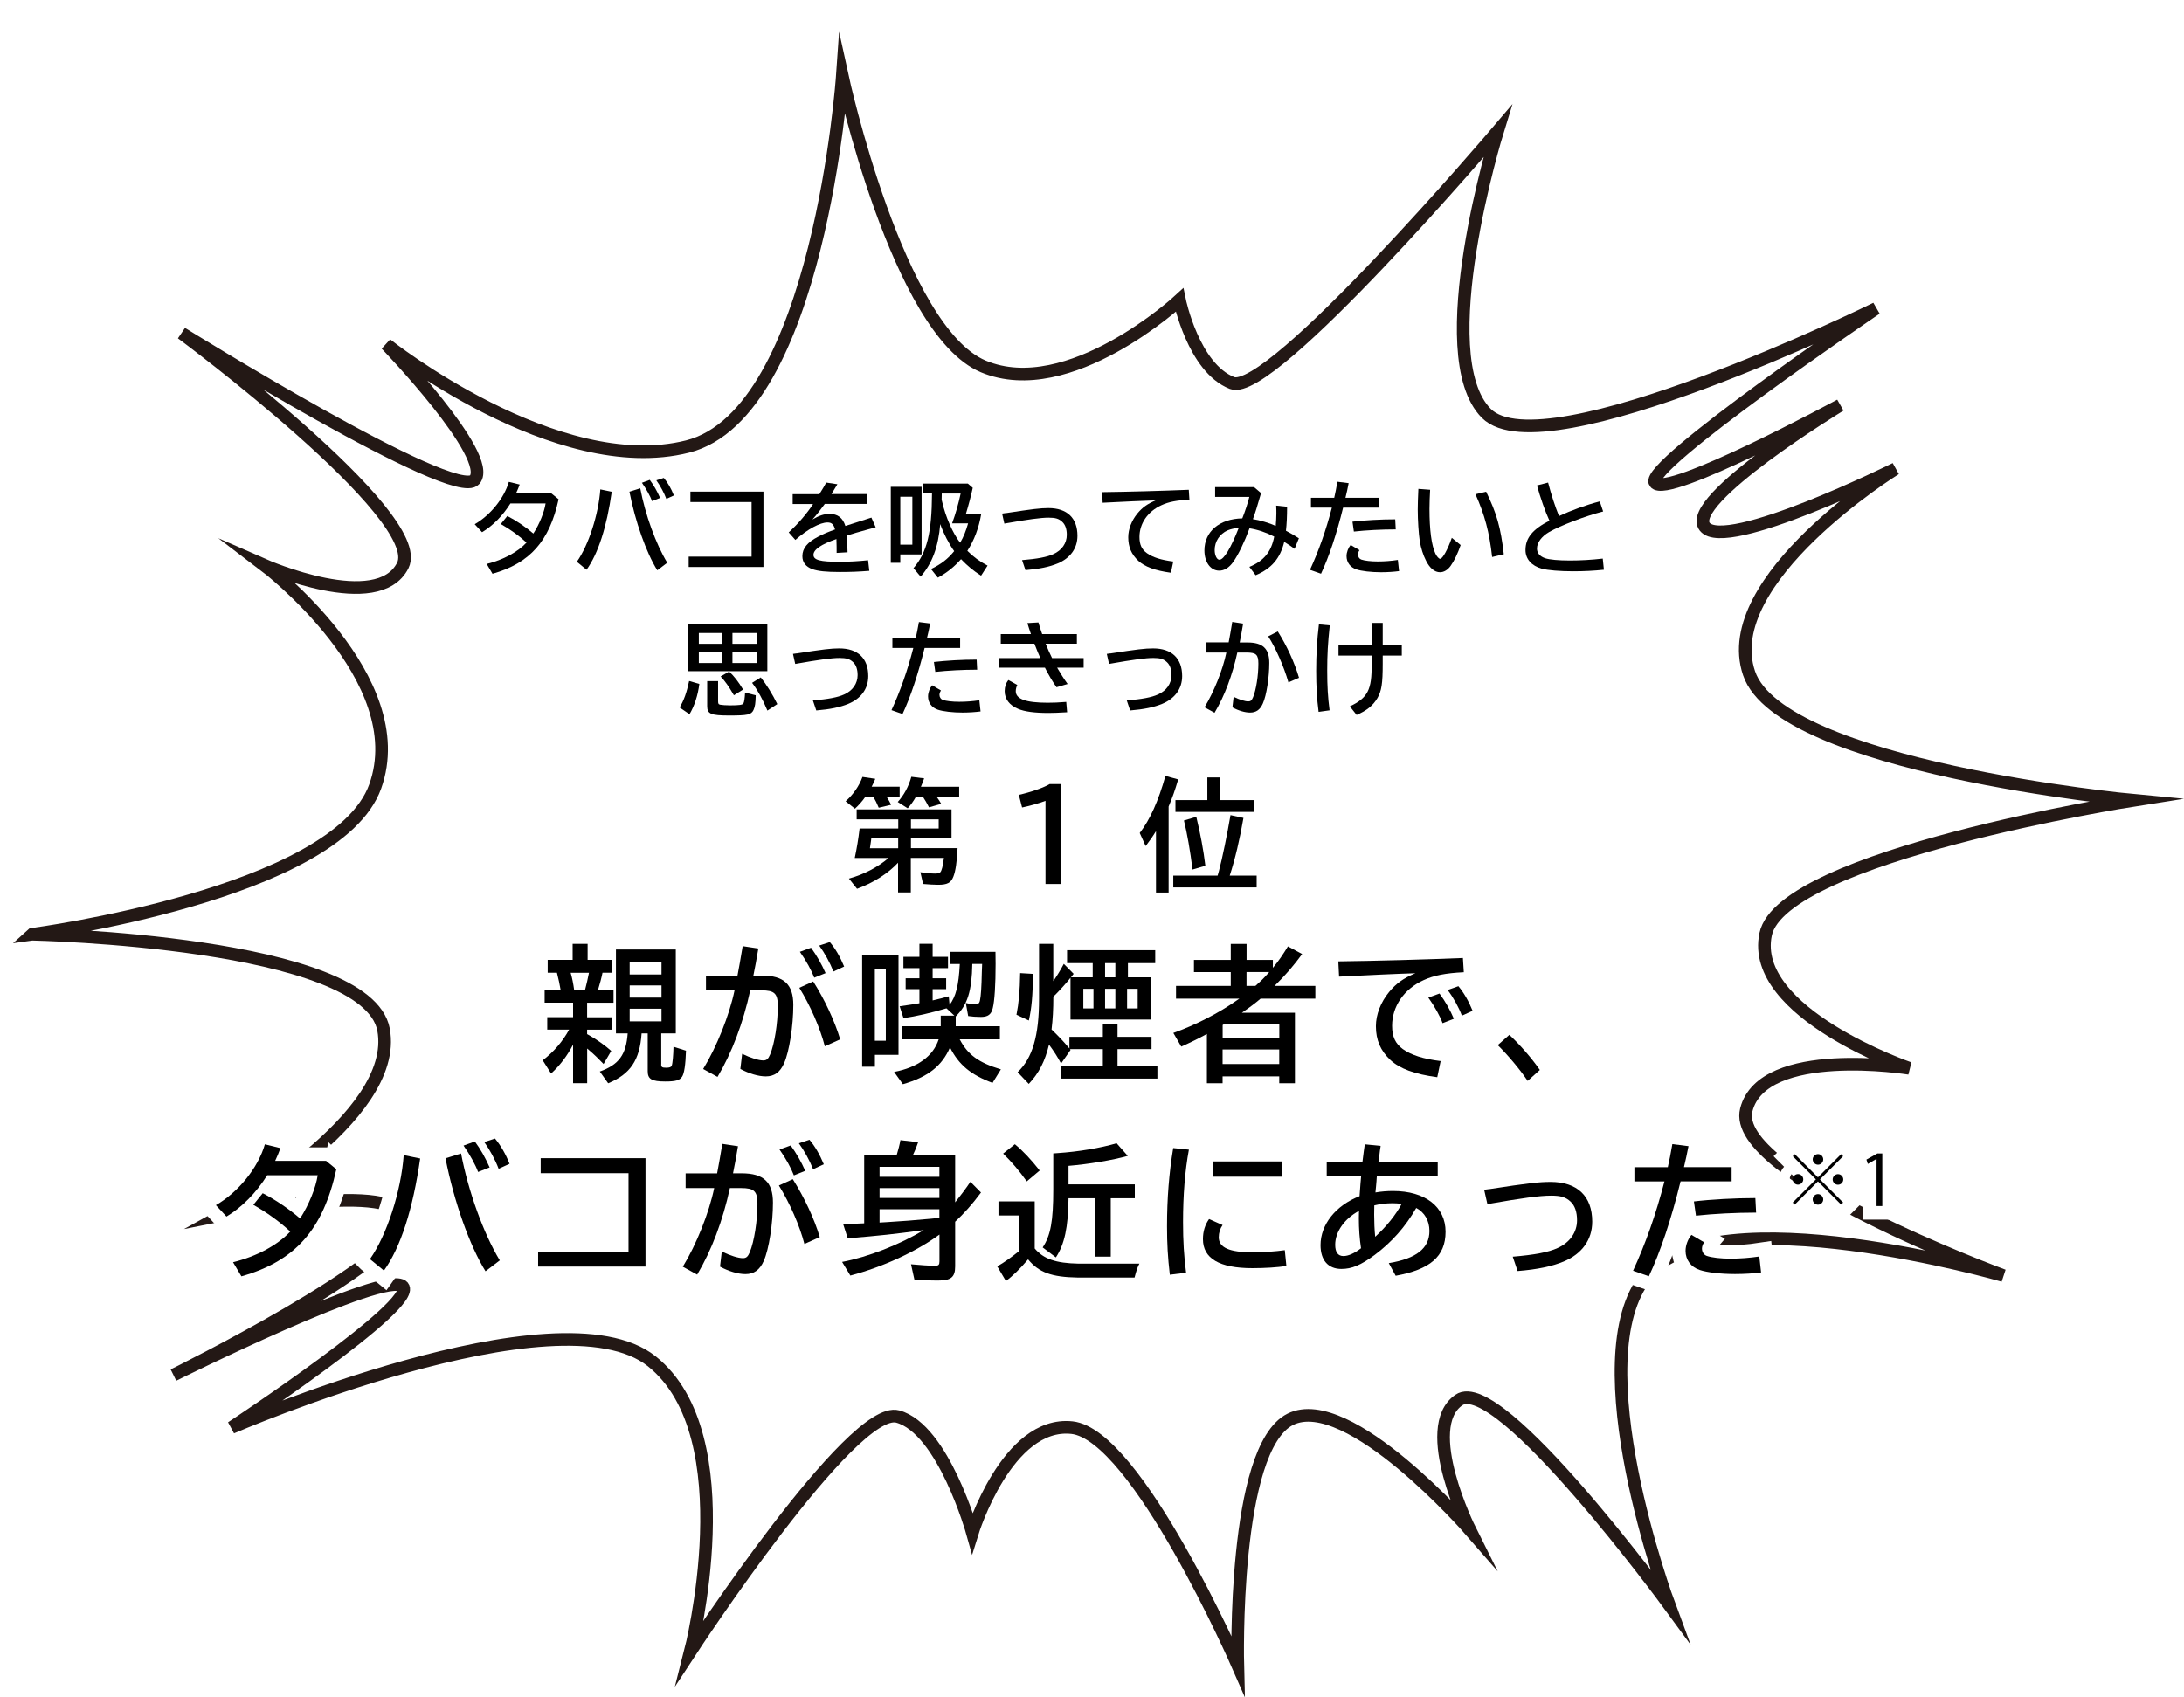 <?xml version="1.0" encoding="UTF-8"?>
<svg id="_レイヤー_2" data-name="レイヤー 2" xmlns="http://www.w3.org/2000/svg" xmlns:xlink="http://www.w3.org/1999/xlink" viewBox="0 0 342.34 266.13">
  <defs>
    <style>
      .cls-1 {
        fill: none;
        stroke: #fff;
        stroke-width: 4.25px;
      }

      .cls-1, .cls-2 {
        stroke-linecap: round;
      }

      .cls-2 {
        fill: #fff;
        filter: url(#drop-shadow-1);
        stroke: #231815;
        stroke-miterlimit: 10;
        stroke-width: 1.98px;
      }

      .cls-3 {
        stroke-width: 0px;
      }
    </style>
    <filter id="drop-shadow-1" filterUnits="userSpaceOnUse">
      <feOffset dx="4.95" dy="4.95"/>
      <feGaussianBlur result="blur" stdDeviation="0"/>
      <feFlood flood-color="#9fa0a0" flood-opacity="1"/>
      <feComposite in2="blur" operator="in"/>
      <feComposite in="SourceGraphic"/>
    </filter>
  </defs>
  <g id="_テキスト" data-name="テキスト">
    <path class="cls-2" d="M.13,141.53s47.66-6.27,53.73-23.17c6.07-16.9-17.33-34.66-17.33-34.66,0,0,17.76,7.8,21.66,0,3.9-7.8-34.66-36.4-34.66-36.4,0,0,42.9,26.65,45.93,22.96,3.03-3.68-13.87-21.23-13.87-21.23,0,0,26.65,21.23,47.23,16.03,20.58-5.2,24.26-58.06,24.26-58.06,0,0,8.67,39.86,22.1,45.5,13.43,5.63,30.76-10.4,30.76-10.4,0,0,2.17,10.62,8.23,13,6.07,2.38,41.6-39.43,41.6-39.43,0,0-10.83,35.1-1.73,44.2,9.1,9.1,61.09-16.46,61.09-16.46,0,0-36.4,24.7-34.66,27.3,1.73,2.6,29.03-12.13,29.03-12.13,0,0-24.48,14.95-21.23,19.06,3.25,4.12,29.9-9.1,29.9-9.1,0,0-27.95,17.33-22.96,32.06,4.98,14.73,60.23,19.93,60.23,19.93,0,0-55.03,8.65-57.63,21-2.6,12.36,22.53,21.02,22.53,21.02,0,0-22.96-3.68-25.56,6.5-2.6,10.18,40.3,26,40.3,26,0,0-45.06-13-55.89,0-10.83,13,3.47,51.56,3.47,51.56,0,0-26.65-36.4-32.93-32.06-6.28,4.33,1.73,20.36,1.73,20.36,0,0-19.06-21.88-28.16-17.33-9.1,4.55-8.23,38.56-8.23,38.56,0,0-15.81-36.18-26-37.26-10.18-1.08-15.6,16.46-15.6,16.46,0,0-4.55-16.25-11.7-18.2-7.15-1.95-32.5,36.83-32.5,36.83,0,0,8.67-33.8-6.07-45.5-14.73-11.7-65.86,10.4-65.86,10.4,0,0,29.25-19.28,26.86-22.1-2.38-2.82-35.96,13.87-35.96,13.87,0,0,35.96-17.76,35.96-24.26s-28.16-.87-28.16-.87c0,0,27.73-15.17,25.13-29.03-2.6-13.87-55.03-14.96-55.03-14.96Z"/>
    <g>
      <path class="cls-3" d="M87.56,78.27c-1.44,6.58-4.48,10.02-10.36,11.69l-.91-1.54c2.59-.64,4.85-1.86,6.24-3.35-1.2-1.1-2.53-2.06-4.03-2.91l1.02-1.26c1.38.7,2.85,1.7,4.08,2.75.96-1.49,1.71-3.35,1.92-4.72h-5.51c-1.22,1.94-2.77,3.51-4.45,4.51l-1.15-1.25c2.45-1.41,4.61-4.08,5.35-6.64l1.7.42c-.18.48-.35.91-.58,1.39h5.55l1.12.91Z"/>
      <path class="cls-3" d="M90.42,88.08c1.84-2.61,3.39-7.4,3.68-11.35l1.79.37c-.78,5.52-2.13,9.7-3.95,12.23l-1.52-1.25ZM103.03,89.41c-1.73-2.75-3.46-7.65-4.37-12.32l1.7-.53c.78,4.13,2.45,8.74,4.23,11.67l-1.55,1.18ZM102.21,78.57c-.26-.72-.88-1.87-1.59-2.88l1.23-.45c.61.82,1.14,1.74,1.62,2.83l-1.26.5ZM104.45,78.22c-.35-.94-.96-2.06-1.57-2.91l1.17-.38c.61.72,1.15,1.66,1.58,2.75l-1.18.54Z"/>
      <path class="cls-3" d="M119.67,77.07v11.83h-11.72v-1.63h9.86v-8.56h-9.59v-1.63h11.44Z"/>
      <path class="cls-3" d="M128.45,77.45c.51-.82.79-1.28,1.06-1.79l1.75.26c-.24.42-.26.45-.83,1.38l-.1.16h5.51v1.54h-6.55c-.66.91-1.31,1.75-1.95,2.45,1.04-.61,1.84-.88,2.69-.88,1.28,0,2.08.62,2.48,1.89,1.2-.38,3.06-.99,4.08-1.31l.67,1.52-.27.08-.78.21c-1.46.4-2.59.72-3.49,1.01.06.77.11,1.46.13,2.62l-1.71.1c0-.83,0-1.14-.03-2.02v-.16c-2.38.82-3.6,1.65-3.6,2.48s1.06,1.09,4.08,1.09c1.52,0,2.9-.08,4.48-.24l.19,1.66c-1.67.13-2.9.18-4.63.18-2.14,0-3.41-.13-4.31-.45-1.02-.38-1.55-1.07-1.55-2.03,0-1.23.77-2.18,2.53-3.09.85-.43,1.33-.64,2.59-1.1-.21-.8-.53-1.1-1.18-1.1-1.17,0-3.1,1.04-5.04,2.74l-1.04-1.18c1.47-1.34,2.98-3.11,3.81-4.45h-3.19v-1.54h4.21Z"/>
      <path class="cls-3" d="M144.47,86.93h-3.35v1.31h-1.49v-11.91h4.83v10.6ZM141.12,85.39h1.89v-7.51h-1.89v7.51ZM145.92,89.23c1.63-.8,2.61-1.55,3.65-2.82-.79-1.07-1.7-2.83-2.19-4.24-.29,3.54-1.26,6.18-3.07,8.24l-1.12-1.33c2.11-2.45,2.87-5.54,2.9-11.72h-1.36v-1.54h6.98l.77.66c-.24,1.12-.64,2.66-1.07,4.07h2.4c-.38,2.23-1.1,4.15-2.18,5.81.93.94,1.97,1.7,3.17,2.32l-1.02,1.58c-1.2-.77-2.08-1.49-3.14-2.59-1.06,1.2-2.18,2.1-3.63,2.9l-1.07-1.34ZM147.63,78.48l.05.19c.54,2.37,1.68,4.96,2.82,6.42.54-.91.91-1.84,1.25-3.04h-2.51c.54-1.46,1.02-3.14,1.34-4.67h-2.96c0,.45,0,.61-.02.94l.03.16Z"/>
      <path class="cls-3" d="M157.66,80.45c4.18-.64,5.41-.79,6.69-.79,2.91,0,4.54,1.55,4.54,4.34,0,1.97-1.12,3.52-3.12,4.35-1.28.53-2.85.86-5.03,1.04l-.53-1.57c2.34-.19,3.91-.48,4.9-.94,1.33-.59,2.11-1.71,2.11-3.03,0-.9-.24-1.6-.71-2.03-.53-.5-1.07-.66-2.13-.66-1.23,0-3.14.26-6.95.93l-.35-1.57.56-.08Z"/>
      <path class="cls-3" d="M172.75,77.16c4.13-.05,9.75-.21,13.59-.37l.1,1.55c-2,.1-3.28.35-4.39.87-2.14.98-3.44,2.86-3.44,4.98,0,1.2.35,1.95,1.17,2.54.93.66,2.21,1.07,4.13,1.31l-.37,1.76c-2.48-.34-4.08-.93-5.11-1.87-1.09-1.02-1.58-2.18-1.58-3.7,0-1.26.53-2.62,1.44-3.73.77-.93,1.54-1.49,2.87-2.05-1.75.05-5.19.21-8.32.37l-.08-1.66Z"/>
      <path class="cls-3" d="M196.58,76.38l1.09.93c-.58,2-.91,3.11-1.28,4.08,1.09.16,2.62.62,3.58,1.06.06-.72.1-1.31.1-1.98,0-.35,0-.56-.03-1.2l1.71.18c0,1.5-.06,2.71-.18,3.76.72.37,1.26.7,2.03,1.18l-.67,1.66c-.61-.45-.93-.66-1.63-1.09-.64,2.61-1.99,4.18-4.48,5.23l-.98-1.31c2.26-.93,3.43-2.35,3.89-4.75-1.28-.66-2.56-1.09-3.87-1.3-.78,2.13-1.76,4.16-2.56,5.28-.64.9-1.39,1.36-2.19,1.36-1.36,0-2.32-1.33-2.32-3.17,0-2.96,2.35-4.96,5.94-5.03.45-1.14.88-2.45,1.1-3.36h-5.36v-1.54h6.11ZM192.43,83.15c-1.25.56-2.03,1.74-2.03,3.09,0,.82.34,1.52.74,1.52.7,0,1.79-1.82,3.03-4.99-.61.03-1.3.19-1.73.38Z"/>
      <path class="cls-3" d="M209.14,78.04c.19-.83.27-1.26.5-2.51l1.76.22c-.14.74-.32,1.6-.5,2.29h5.2v1.55h-5.57c-1.01,4.11-2.21,7.7-3.46,10.36l-1.73-.61c1.34-2.9,2.5-6.16,3.43-9.75h-3.28v-1.55h3.65ZM219.32,89.54c-.83.11-1.84.18-2.85.18-1.54,0-3.06-.18-3.86-.45-.96-.32-1.54-1.1-1.54-2.08,0-.61.26-1.28.64-1.75l1.39.82c-.14.18-.24.46-.24.67,0,.38.21.69.51.8.54.19,1.55.3,2.59.3s2.13-.08,3.15-.24l.19,1.74ZM211.99,81.79c1.84-.22,4.48-.37,6.71-.37l.08,1.58c-2.22,0-4.66.13-6.56.34l-.22-1.55Z"/>
      <path class="cls-3" d="M228.95,85.47c-.42,1.25-1.01,2.48-1.55,3.23-.46.66-1.07,1.02-1.68,1.02-.83,0-1.6-.62-2.19-1.81-.45-.86-.8-2-.98-3.06-.18-1.15-.32-3.31-.32-4.95,0-.69.03-1.83.1-3.25l1.84.14c-.06,1.22-.1,1.97-.1,3.01,0,3.31.32,5.7.93,7,.22.46.54.82.74.82.38,0,1.18-1.44,1.83-3.3l1.39,1.14ZM233.89,87.33c-.43-3.89-1.17-6.63-2.61-9.84l1.67-.4c1.66,3.41,2.29,5.62,2.77,9.81l-1.82.43Z"/>
      <path class="cls-3" d="M251.4,89.33c-1.58.16-3.09.24-4.8.24-2.11,0-3.95-.16-4.9-.4-1.63-.45-2.58-1.52-2.58-2.93,0-1.89,1.09-3.23,3.75-4.61-.69-1.5-1.41-3.57-1.95-5.52l1.74-.45c.51,1.94,1.1,3.75,1.71,5.25,1.94-.9,4.21-1.73,6.39-2.3l.53,1.58c-2.79.71-6.66,2.19-8.48,3.23-1.18.69-1.89,1.65-1.89,2.59,0,.7.45,1.23,1.3,1.52.7.22,2.05.35,3.86.35,1.71,0,3.41-.1,5.15-.3l.18,1.74Z"/>
      <path class="cls-3" d="M106.53,110.93c.67-1.12,1.1-2.32,1.49-4.16l1.6.46c-.22,1.78-.77,3.46-1.54,4.75l-1.55-1.06ZM120.28,105.23h-12.42v-7.32h12.42v7.32ZM109.54,100.94h3.68v-1.7h-3.68v1.7ZM109.54,103.95h3.68v-1.74h-3.68v1.74ZM112.56,106.77v3.14c0,.42.06.53.34.58.22.05.93.1,1.55.1,1.44,0,1.95-.08,2.08-.3.13-.22.21-.82.26-1.7l1.67.42c-.03,1.26-.11,1.78-.35,2.31-.35.74-.91.86-3.79.86s-3.47-.24-3.47-1.47v-3.92h1.73ZM115.04,109.01c-.83-1.44-1.39-2.21-2.08-2.95l1.33-.77c.8.75,1.44,1.58,2.19,2.82l-1.44.9ZM118.59,99.24h-3.78v1.7h3.78v-1.7ZM118.59,102.21h-3.78v1.74h3.78v-1.74ZM120.29,111.41c-.71-1.73-1.57-3.26-2.4-4.35l1.36-.85c.93,1.17,1.79,2.56,2.59,4.18l-1.55,1.02Z"/>
      <path class="cls-3" d="M124.86,102.45c4.18-.64,5.41-.79,6.69-.79,2.91,0,4.55,1.55,4.55,4.34,0,1.97-1.12,3.52-3.12,4.35-1.28.53-2.85.86-5.03,1.04l-.53-1.57c2.34-.19,3.91-.48,4.9-.94,1.33-.59,2.11-1.71,2.11-3.03,0-.9-.24-1.6-.7-2.03-.53-.5-1.07-.66-2.13-.66-1.23,0-3.14.26-6.95.93l-.35-1.57.56-.08Z"/>
      <path class="cls-3" d="M143.54,100.04c.19-.83.27-1.26.5-2.51l1.76.22c-.14.74-.32,1.6-.5,2.29h5.2v1.55h-5.57c-1.01,4.11-2.21,7.7-3.46,10.36l-1.73-.61c1.34-2.9,2.5-6.16,3.42-9.75h-3.28v-1.55h3.65ZM153.72,111.54c-.83.11-1.84.18-2.85.18-1.54,0-3.06-.18-3.86-.45-.96-.32-1.54-1.1-1.54-2.08,0-.61.26-1.28.64-1.75l1.39.82c-.14.18-.24.46-.24.67,0,.38.21.69.51.8.54.19,1.55.3,2.59.3s2.13-.08,3.15-.24l.19,1.74ZM146.38,103.79c1.84-.22,4.48-.37,6.71-.37l.08,1.58c-2.23,0-4.66.13-6.56.34l-.22-1.55Z"/>
      <path class="cls-3" d="M161.6,99.42c-.22-.62-.4-1.2-.56-1.73l1.73-.1c.19.67.42,1.36.59,1.83h5.44v1.5h-4.9c.26.66.67,1.58,1.01,2.26h4.95v1.5h-4.16c.53.91,1.14,1.87,1.65,2.56l-1.74.51c-.56-.78-1.28-1.98-1.82-3.07h-7.19v-1.5h6.47c-.26-.56-.62-1.46-.93-2.26h-5.27v-1.5h4.74ZM167.28,111.67c-1.3.08-2.31.11-2.95.11-2.16,0-3.73-.21-4.74-.64-1.36-.56-2.11-1.55-2.11-2.79,0-.67.22-1.31.59-1.73l1.39.77c-.16.32-.24.66-.24.98,0,1.23,1.58,1.81,5.01,1.81.9,0,1.68-.03,2.9-.13l.14,1.62Z"/>
      <path class="cls-3" d="M174.06,102.45c4.18-.64,5.41-.79,6.69-.79,2.91,0,4.55,1.55,4.55,4.34,0,1.97-1.12,3.52-3.12,4.35-1.28.53-2.85.86-5.03,1.04l-.53-1.57c2.34-.19,3.91-.48,4.9-.94,1.33-.59,2.11-1.71,2.11-3.03,0-.9-.24-1.6-.71-2.03-.53-.5-1.07-.66-2.13-.66-1.23,0-3.14.26-6.95.93l-.35-1.57.56-.08Z"/>
      <path class="cls-3" d="M192.59,100.72c.18-.94.32-1.71.53-2.99l.03-.22,1.71.26c-.21,1.26-.35,2.03-.54,2.96h1.23c2.38,0,3.41.96,3.41,3.2s-.43,5.09-1.01,6.37c-.43.98-1.06,1.42-2,1.42-.8,0-1.83-.3-2.77-.82l.19-1.65c.91.45,1.79.72,2.3.72.37,0,.54-.16.75-.66.48-1.15.83-3.41.83-5.27,0-1.39-.35-1.73-1.81-1.73h-1.49c-.77,3.54-2,6.82-3.57,9.44l-1.57-.86c1.47-2.4,2.87-5.89,3.42-8.58h-3.12v-1.6h3.46ZM201.96,106.99c-.71-2.48-1.99-5.39-3.17-7.22l1.5-.77c1.41,2.22,2.64,4.9,3.33,7.27l-1.66.72Z"/>
      <path class="cls-3" d="M206.69,111.6c-.27-2.05-.38-4.02-.38-6.43,0-2.59.13-4.8.43-7.28l1.7.16c-.3,2.83-.4,4.53-.4,7.06s.1,4.16.37,6.26l-1.71.24ZM216.74,97.66v3.54h2.99v1.58h-2.99v1.28c0,3.12-.18,4.26-.83,5.39-.69,1.18-1.7,1.98-3.26,2.64l-1.06-1.34c2.8-1.33,3.46-2.59,3.41-6.61v-1.36h-5.19v-1.58h5.19v-3.54h1.75Z"/>
    </g>
    <g>
      <g>
        <path class="cls-1" d="M138.98,124.93c.3.46.53.89.7,1.25l-1.94.46c-.28-.68-.53-1.2-.87-1.71h-1.23c-.47.68-1.03,1.31-1.63,1.86l-1.46-1.16c1.2-1.06,2.13-2.41,2.64-3.82l2.01.3c-.21.53-.36.82-.57,1.23h4.39v1.58h-2.03ZM140.8,135.23c-1.61,1.73-3.91,3.19-6.46,4.12l-1.27-1.6c2.34-.65,4.5-1.77,6.21-3.23h-5.3c.32-1.5.57-3,.76-4.62h6.06v-1.44h-6.52v-1.56h14.87v4.46h-6.36v1.61h7.31c-.11,2.22-.32,3.63-.67,4.5-.38.95-.95,1.25-2.38,1.25-.66,0-1.58-.06-2.36-.13l-.42-1.84c.97.13,1.73.21,2.3.21.65,0,.86-.11,1.01-.57.15-.38.27-1.03.38-1.88h-5.19v5.41h-2v-4.71ZM136.58,131.37l-.04.38c-.02.13-.04.27-.06.42l-.12.82h4.43v-1.61h-4.22ZM146.82,124.93c.29.4.51.74.72,1.1l-1.92.55c-.3-.61-.65-1.2-.95-1.65h-1.1c-.42.74-.84,1.31-1.29,1.8l-1.56-.99c.97-1.06,1.71-2.43,2.13-3.95l2.01.25c-.21.57-.32.87-.51,1.31h6v1.58h-3.53ZM142.79,128.46v1.44h4.35v-1.44h-4.35Z"/>
        <path class="cls-1" d="M163.88,125.56c-.97.38-2.7.85-3.67,1.04l-.51-1.98c1.75-.38,3.91-1.12,4.83-1.69h1.84v15.67h-2.49v-13.05Z"/>
        <path class="cls-1" d="M183.17,139.94h-1.97v-9.63c-.53.87-.95,1.46-1.62,2.34l-.93-2.05c1.61-2.09,2.92-5,4.03-8.95l2,.55c-.51,1.73-.91,2.87-1.5,4.25v13.49ZM191.07,136.54c.53-2,1.27-5.58,1.81-8.74l2.03.44c-.55,3.23-1.31,6.46-2.15,9.04h4.22v1.86h-13.07v-1.86h6.95l.21-.74ZM196.52,125.44v1.86h-12.27v-1.86h5v-3.55h1.99v3.55h5.28ZM186.93,136.33c-.38-3-.84-5.64-1.35-7.69l1.94-.57c.65,2.7,1.12,5.19,1.42,7.67l-2.01.59Z"/>
        <path class="cls-1" d="M94.44,152.52c-.12.64-.44,1.86-.71,2.71h2.44v1.98h-4.14v2.28h3.86v1.95h-3.86v.69s.09.07.28.16c1.24.69,2.62,1.68,3.5,2.48l-1.2,2.05c-.67-.71-1.52-1.54-2.32-2.21l-.18-.16-.07-.05v5.43h-2.21v-6.05c-.92,1.77-2.09,3.31-3.45,4.53l-1.31-2.07c1.7-1.29,3.15-2.97,4.14-4.81h-3.43v-1.95h4.05v-2.28h-4.46v-1.98h2.51c-.12-.76-.37-1.89-.58-2.71h-1.45v-2.02h3.91v-2.51h2.35v2.51h3.75v2.02h-1.4ZM89.45,152.52c.23.78.41,1.68.55,2.71h1.7c.25-.94.46-1.91.62-2.71h-2.88ZM103.64,166.87c0,.44.14.53.78.53.53,0,.78-.09.87-.32.14-.34.25-1.63.28-2.97l1.96.62c-.07,2.21-.28,3.59-.62,4.09-.37.55-.99.74-2.62.74-2.14,0-2.76-.37-2.76-1.61v-5.93h-.96c-.28,4.19-1.77,6.39-5.24,7.82l-1.31-1.84c2.99-1.08,4.12-2.62,4.37-5.98h-1.84v-13.15h9.38v13.15h-2.28v4.85ZM98.7,152.78h4.99v-1.93h-4.99v1.93ZM98.7,156.41h4.99v-1.91h-4.99v1.91ZM98.7,160.13h4.99v-1.98h-4.99v1.98Z"/>
        <path class="cls-1" d="M115.6,152.96c.25-1.36.46-2.46.76-4.3l.05-.32,2.46.37c-.3,1.82-.51,2.92-.78,4.25h1.36c3.43,0,4.9,1.38,4.9,4.6s-.62,7.31-1.45,9.15c-.62,1.4-1.52,2.05-2.87,2.05-1.15,0-2.62-.44-3.98-1.17l.28-2.37c1.31.64,2.58,1.04,3.31,1.04.53,0,.78-.23,1.08-.94.69-1.66,1.2-4.9,1.2-7.57,0-2-.51-2.48-2.6-2.48h-1.72c-1.1,5.08-2.88,9.8-5.13,13.57l-2.25-1.24c2.12-3.45,4.12-8.46,4.92-12.33h-4.48v-2.3h4.97ZM129.29,164.04c-.74-2.87-2.28-6.39-4-9.17l2.18-.99c1.84,2.92,3.36,6.19,4.23,9.08l-2.42,1.08ZM127.63,153.28c-.44-1.15-1.24-2.62-2.25-4.05l1.75-.64c.9,1.24,1.66,2.58,2.28,3.98l-1.77.71ZM130.64,152.32c-.53-1.36-1.38-2.9-2.23-4.07l1.66-.55c.85.99,1.61,2.3,2.25,3.84l-1.68.78Z"/>
        <path class="cls-1" d="M140.84,165.38h-3.7v1.86h-2v-17.45h5.7v15.59ZM137.13,163.17h1.72v-11.22h-1.72v11.22ZM148.84,157.56c.99-1.33,1.43-2.99,1.61-6.42h-1.47v-1.91h7.06c.02.85.02,1.61.02,1.91,0,3.24-.16,5.79-.44,6.9-.23,1.01-.76,1.4-1.86,1.4-.74,0-1.42-.05-2-.14l-.37-2.05c.62.16,1.06.23,1.4.23.53,0,.74-.16.83-.69.14-.67.23-1.98.28-4.35l.05-1.31h-1.54c-.07,4.21-.76,6.44-2.6,8.23v1.54h6.92v2.05h-6.3c1.27,2.42,2.97,3.66,6.46,4.71l-1.31,2.12c-3.4-1.26-5.29-2.83-6.67-5.56-1.26,2.92-3.47,4.64-7.38,5.77l-1.38-1.93c3.68-.69,6.14-2.48,6.99-5.11h-5.77v-2.05h6.09v-1.66h2.14l-1.24-1.15c-2.3.69-4.78,1.26-6.74,1.54l-.6-1.86c1.08-.14,2.58-.39,3.1-.48v-2.21h-2.16v-1.7h2.16v-1.59h-2.51v-1.77h2.51v-2.05h2.07v2.05h2.41v1.77h-2.41v1.59h2.12v1.7h-2.12v1.77c.92-.21,1.82-.44,2.53-.64l.12,1.33Z"/>
        <path class="cls-1" d="M159.33,159.1c.37-1.86.53-3.63.58-6.53l2,.12c-.02,3.45-.21,5.36-.64,7.31l-1.93-.9ZM165.12,153.81c.57-.83,1.15-1.77,1.63-2.69l1.54,1.56c-.23.32-.3.41-.41.55h3.4v-2.23h-4.02v-2.02h13.82v2.02h-4.28v2.23h3.56v6.62h-12.56v-6.55c-.55.71-1.54,1.82-2.39,2.67-.07.07-.14.12-.18.18l-.12.11c0,2.05-.09,3.56-.28,5.15,1.15,1.1,1.84,1.84,2.8,2.97v-1.82h5.24v-2.05h2.3v2.05h5.33v1.93h-5.33v2.6h6.25v2.02h-15.06v-2.02h6.51v-2.6h-5.15l.09.12-1.49,2.14c-.53-1.01-1.1-1.91-1.89-2.97-.62,2.6-1.59,4.48-3.17,6.16l-1.75-1.84c2.35-2.23,3.36-5.73,3.36-11.52v-8.6h2.23v5.82ZM169.81,155.03v3.08h1.59v-3.08h-1.59ZM173.22,151v2.23h1.61v-2.23h-1.61ZM173.22,155.03v3.08h1.61v-3.08h-1.61ZM176.67,155.03v3.08h1.66v-3.08h-1.66Z"/>
        <path class="cls-1" d="M199.51,151.76c.92-1.1,1.61-2.12,2.37-3.38l2.23,1.2c-1.29,1.77-2.53,3.22-4.32,4.99h6.39v2h-8.58c-.78.67-1.82,1.45-2.94,2.21h8.32v11.06h-2.46v-1.08h-8.88v1.08h-2.46v-7.73c-1.4.76-2.62,1.36-4.02,1.98l-1.24-2.14c3.43-1.22,7.11-3.1,9.98-5.13l.37-.25h-9.93v-2h8.58v-2.16h-5.77v-1.91h5.77v-2.51h2.48v2.51h4.12v1.26ZM191.83,160.59q-.09.05-.18.12v2.02h8.88v-2.14h-8.69ZM191.64,166.82h8.88v-2.28h-8.88v2.28ZM195.39,152.41v2.16h1.4c.76-.67,1.22-1.1,1.91-1.89l.25-.28h-3.56Z"/>
        <path class="cls-1" d="M209.79,150.73c5.93-.07,14-.3,19.52-.53l.14,2.23c-2.88.14-4.71.51-6.3,1.24-3.08,1.4-4.94,4.12-4.94,7.15,0,1.72.51,2.8,1.68,3.66,1.33.94,3.17,1.54,5.93,1.88l-.53,2.53c-3.56-.48-5.86-1.33-7.34-2.69-1.56-1.47-2.28-3.13-2.28-5.31,0-1.82.76-3.77,2.07-5.36,1.1-1.33,2.21-2.14,4.12-2.94-2.51.07-7.45.3-11.96.53l-.12-2.39ZM226.12,160.41c-.39-1.08-1.22-2.58-2.23-4l1.75-.64c.92,1.24,1.7,2.64,2.25,3.96l-1.77.69ZM229.15,159.24c-.48-1.29-1.33-2.83-2.23-4.02l1.68-.6c.83.97,1.63,2.37,2.23,3.86l-1.68.76Z"/>
        <path class="cls-1" d="M239.46,169.47c-1.24-1.84-3.1-4.05-4.69-5.61l1.82-1.61c1.66,1.54,3.52,3.68,4.78,5.5l-1.91,1.72Z"/>
        <path class="cls-1" d="M52.72,183.32c-2.07,9.45-6.44,14.4-14.88,16.79l-1.31-2.21c3.72-.92,6.97-2.67,8.97-4.81-1.72-1.59-3.63-2.97-5.79-4.19l1.47-1.82c1.98,1.01,4.09,2.44,5.86,3.96,1.38-2.14,2.46-4.81,2.76-6.78h-7.91c-1.75,2.78-3.98,5.04-6.39,6.48l-1.66-1.79c3.52-2.02,6.62-5.86,7.68-9.54l2.44.6c-.25.69-.51,1.31-.83,2h7.98l1.61,1.31Z"/>
        <path class="cls-1" d="M57.99,197.41c2.64-3.75,4.88-10.62,5.29-16.3l2.58.53c-1.13,7.93-3.06,13.94-5.68,17.57l-2.18-1.79ZM76.11,199.32c-2.48-3.96-4.97-10.99-6.28-17.71l2.44-.76c1.13,5.93,3.52,12.55,6.07,16.76l-2.23,1.7ZM74.94,183.75c-.37-1.04-1.26-2.69-2.28-4.14l1.77-.64c.87,1.17,1.63,2.51,2.32,4.07l-1.82.71ZM78.16,183.25c-.51-1.36-1.38-2.97-2.25-4.19l1.68-.55c.87,1.04,1.66,2.39,2.28,3.96l-1.7.78Z"/>
        <path class="cls-1" d="M101.18,181.59v16.99h-16.83v-2.34h14.17v-12.3h-13.77v-2.35h16.44Z"/>
        <path class="cls-1" d="M112.41,183.96c.25-1.36.46-2.46.76-4.3l.05-.32,2.46.37c-.3,1.82-.51,2.92-.78,4.25h1.36c3.43,0,4.9,1.38,4.9,4.6s-.62,7.31-1.45,9.15c-.62,1.4-1.52,2.05-2.87,2.05-1.15,0-2.62-.44-3.98-1.17l.28-2.37c1.31.64,2.58,1.04,3.31,1.04.53,0,.78-.23,1.08-.94.69-1.66,1.2-4.9,1.2-7.57,0-2-.51-2.48-2.6-2.48h-1.72c-1.1,5.08-2.88,9.8-5.13,13.57l-2.25-1.24c2.12-3.45,4.12-8.46,4.92-12.33h-4.48v-2.3h4.97ZM126.09,195.04c-.74-2.87-2.28-6.39-4-9.17l2.18-.99c1.84,2.92,3.36,6.19,4.23,9.08l-2.42,1.08ZM124.44,184.28c-.44-1.15-1.24-2.62-2.25-4.05l1.75-.64c.9,1.24,1.66,2.58,2.28,3.98l-1.77.71ZM127.45,183.32c-.53-1.36-1.38-2.9-2.23-4.07l1.66-.55c.85.99,1.61,2.3,2.25,3.84l-1.68.78Z"/>
        <path class="cls-1" d="M147.25,193.57c-3.68,2.69-8.83,5.06-13.96,6.42l-1.29-2.14c4-.74,9.11-2.74,12.79-4.99-4.67.64-6.83.87-11.91,1.29l-.71-2.21c.99-.05,1.04-.05,1.68-.07l1.61-.07v-10.74h5.11c.23-.76.44-1.56.57-2.3l2.78.32c-.23.69-.51,1.38-.8,1.98h6.6v7.45c.62-.76,1.72-2.21,2.39-3.22l1.66,1.68c-1.4,1.89-2.69,3.31-4.05,4.58v6.99c0,1.7-.64,2.23-2.69,2.23-1.29,0-2.67-.07-3.7-.16l-.53-2.39c1.49.14,2.87.23,3.77.23.55,0,.69-.14.69-.69v-4.19ZM147.25,182.95h-9.38v1.56h9.38v-1.56ZM147.25,186.28h-9.38v1.54h9.38v-1.54ZM147.25,189.59h-9.38v2.09l1.2-.07c2.28-.14,4.39-.3,6.85-.53l1.33-.14v-1.36Z"/>
        <path class="cls-1" d="M162.18,195.73c1.38,1.66,3.33,2.32,6.85,2.39h9.57c-.3.55-.46,1.04-.76,2.18h-8.92c-4.09-.07-6.09-.8-7.77-2.85l-.14.16c-1.17,1.38-2.32,2.48-3.33,3.24l-1.36-2.3c1.06-.6,2.32-1.5,3.45-2.42v-5.56h-3.26v-2.21h5.68v7.36ZM160.94,185.22c-1.15-1.63-2.37-3.06-3.7-4.35l1.84-1.47c1.29,1.06,2.55,2.42,3.89,4.12l-2.02,1.7ZM165.79,180.79c3.22-.21,6.71-.8,9.24-1.54l1.75,1.98c-2.39.67-6.09,1.29-9.29,1.56v2.9h10.39v2.18h-3.77v9.15h-2.48v-9.15h-4.14c-.05,4.51-.62,7.22-1.98,9.27l-2.07-1.56c1.24-1.86,1.66-4.12,1.66-9.08v-5.66l.69-.05Z"/>
        <path class="cls-1" d="M183.37,199.87c-.32-2.78-.44-4.85-.44-7.59,0-4.35.32-8.39.97-12.28l2.46.25c-.62,3.33-.92,7.17-.92,11.36,0,2.99.14,5.29.48,7.93l-2.55.32ZM201.65,198.49c-1.38.21-3.33.34-5.34.34-5.17,0-7.75-1.52-7.75-4.55,0-1.2.32-2.25.96-3.15l2.12.94c-.39.55-.6,1.22-.6,1.91,0,1.63,1.66,2.37,5.36,2.37,1.5,0,3.66-.14,4.99-.34l.25,2.48ZM200.89,182.1v2.39h-10.78v-2.39h10.78Z"/>
        <path class="cls-1" d="M213.56,182.19c.14-1.17.3-2.34.37-2.78l2.48.25-.02.18-.09.57-.09.76-.12.76-.02.25h9.29v2.21h-9.54l-.02.21c0,.09-.02.34-.04.62l-.07.8-.07.71-.02.23c.92-.16,1.84-.23,2.76-.23,5.04,0,8.23,2.48,8.23,6.39s-2.48,5.93-7.82,6.9l-1.08-1.98c4.32-.71,6.37-2.32,6.37-5.04,0-1.61-.76-2.92-2.07-3.61-1.68,2.94-3.84,5.38-6.53,7.38-2.16,1.59-3.56,2.18-5.2,2.18-2.07,0-3.27-1.36-3.27-3.73,0-3.24,2.39-6.23,6.12-7.68l.02-.3c.11-1.61.16-2.09.23-2.87h-5.4v-2.21h5.61ZM209.29,195.16c0,1.17.44,1.77,1.29,1.77.76,0,1.7-.41,2.76-1.22-.23-1.5-.34-3.04-.34-4.71,0-.18,0-.64.02-1.15-2.28,1.22-3.73,3.29-3.73,5.31ZM215.4,190.44c0,1.17.05,2.35.16,3.47,1.77-1.61,3.24-3.45,4.16-5.17-.46-.05-1.01-.09-1.45-.09-.99,0-1.96.12-2.85.34-.02.64-.02,1.13-.02,1.45Z"/>
        <path class="cls-1" d="M233.44,186.44c6-.92,7.77-1.13,9.61-1.13,4.19,0,6.53,2.23,6.53,6.23,0,2.83-1.61,5.06-4.48,6.25-1.84.76-4.09,1.24-7.22,1.49l-.76-2.25c3.36-.28,5.61-.69,7.04-1.36,1.91-.85,3.04-2.46,3.04-4.35,0-1.29-.34-2.3-1.01-2.92-.76-.71-1.54-.94-3.06-.94-1.77,0-4.51.37-9.98,1.33l-.51-2.25.8-.11Z"/>
        <path class="cls-1" d="M261.43,182.99c.28-1.2.39-1.82.71-3.61l2.53.32c-.21,1.06-.46,2.3-.71,3.29h7.47v2.23h-8c-1.45,5.91-3.17,11.06-4.97,14.88l-2.48-.87c1.93-4.16,3.59-8.85,4.92-14h-4.71v-2.23h5.24ZM276.05,199.5c-1.2.16-2.64.25-4.09.25-2.21,0-4.39-.25-5.54-.64-1.38-.46-2.21-1.59-2.21-2.99,0-.87.37-1.84.92-2.51l2,1.17c-.21.25-.35.67-.35.97,0,.55.3.99.74,1.15.78.28,2.23.44,3.72.44s3.06-.12,4.53-.34l.28,2.51ZM265.52,188.37c2.64-.32,6.44-.53,9.63-.53l.12,2.28c-3.2,0-6.69.18-9.43.48l-.32-2.23Z"/>
        <path class="cls-1" d="M281.33,180.96l3.63,3.63,3.63-3.63.32.32-3.63,3.63,3.63,3.63-.32.32-3.63-3.63-3.64,3.64-.32-.32,3.64-3.64-3.63-3.63.32-.32ZM281.83,185.74c-.45,0-.82-.37-.82-.83s.37-.83.82-.83.83.37.83.83-.4.83-.83.83ZM284.14,181.78c0-.45.38-.83.83-.83s.82.37.82.83-.37.83-.82.83c-.47,0-.83-.4-.83-.83ZM285.79,188.05c0,.45-.37.83-.82.83s-.83-.37-.83-.83.38-.83.83-.83.82.4.82.83ZM288.1,184.09c.45,0,.83.37.83.83s-.37.83-.83.83-.83-.37-.83-.83.4-.83.83-.83Z"/>
        <path class="cls-1" d="M294.15,189.09v-7.38h-.02l-1.35.78-.22-.68,1.71-.96h.78v8.24h-.89Z"/>
      </g>
      <g>
        <path class="cls-3" d="M138.98,124.93c.3.46.53.89.7,1.25l-1.94.46c-.28-.68-.53-1.2-.87-1.71h-1.23c-.47.68-1.03,1.31-1.63,1.86l-1.46-1.16c1.2-1.06,2.13-2.41,2.64-3.82l2.01.3c-.21.53-.36.82-.57,1.23h4.39v1.58h-2.03ZM140.8,135.23c-1.61,1.73-3.91,3.19-6.46,4.12l-1.27-1.6c2.34-.65,4.5-1.77,6.21-3.23h-5.3c.32-1.5.57-3,.76-4.62h6.06v-1.44h-6.52v-1.56h14.87v4.46h-6.36v1.61h7.31c-.11,2.22-.32,3.63-.67,4.5-.38.95-.95,1.25-2.38,1.25-.66,0-1.58-.06-2.36-.13l-.42-1.84c.97.13,1.73.21,2.3.21.65,0,.86-.11,1.01-.57.15-.38.27-1.03.38-1.88h-5.19v5.41h-2v-4.71ZM136.58,131.37l-.04.38c-.02.13-.04.27-.06.42l-.12.82h4.43v-1.61h-4.22ZM146.82,124.93c.29.4.51.74.72,1.1l-1.92.55c-.3-.61-.65-1.2-.95-1.65h-1.1c-.42.74-.84,1.31-1.29,1.8l-1.56-.99c.97-1.06,1.71-2.43,2.13-3.95l2.01.25c-.21.57-.32.87-.51,1.31h6v1.58h-3.53ZM142.79,128.46v1.44h4.35v-1.44h-4.35Z"/>
        <path class="cls-3" d="M163.88,125.56c-.97.38-2.7.85-3.67,1.04l-.51-1.98c1.75-.38,3.91-1.12,4.83-1.69h1.84v15.67h-2.49v-13.05Z"/>
        <path class="cls-3" d="M183.17,139.94h-1.97v-9.63c-.53.87-.95,1.46-1.62,2.34l-.93-2.05c1.61-2.09,2.92-5,4.03-8.95l2,.55c-.51,1.73-.91,2.87-1.5,4.25v13.49ZM191.07,136.54c.53-2,1.27-5.58,1.81-8.74l2.03.44c-.55,3.23-1.31,6.46-2.15,9.04h4.22v1.86h-13.07v-1.86h6.95l.21-.74ZM196.52,125.44v1.86h-12.27v-1.86h5v-3.55h1.99v3.55h5.28ZM186.93,136.33c-.38-3-.84-5.64-1.35-7.69l1.94-.57c.65,2.7,1.12,5.19,1.42,7.67l-2.01.59Z"/>
        <path class="cls-3" d="M94.44,152.52c-.12.64-.44,1.86-.71,2.71h2.44v1.98h-4.14v2.28h3.86v1.95h-3.86v.69s.09.07.28.16c1.24.69,2.62,1.68,3.5,2.48l-1.2,2.05c-.67-.71-1.52-1.54-2.32-2.21l-.18-.16-.07-.05v5.43h-2.21v-6.05c-.92,1.77-2.09,3.31-3.45,4.53l-1.31-2.07c1.7-1.29,3.15-2.97,4.14-4.81h-3.43v-1.95h4.05v-2.28h-4.46v-1.98h2.51c-.12-.76-.37-1.89-.58-2.71h-1.45v-2.02h3.91v-2.51h2.35v2.51h3.75v2.02h-1.4ZM89.45,152.52c.23.78.41,1.68.55,2.71h1.7c.25-.94.46-1.91.62-2.71h-2.88ZM103.64,166.87c0,.44.14.53.78.53.53,0,.78-.09.87-.32.14-.34.25-1.63.28-2.97l1.96.62c-.07,2.21-.28,3.59-.62,4.09-.37.55-.99.74-2.62.74-2.14,0-2.76-.37-2.76-1.61v-5.93h-.96c-.28,4.19-1.77,6.39-5.24,7.82l-1.31-1.84c2.99-1.08,4.12-2.62,4.37-5.98h-1.84v-13.15h9.38v13.15h-2.28v4.85ZM98.7,152.78h4.99v-1.93h-4.99v1.93ZM98.7,156.41h4.99v-1.91h-4.99v1.91ZM98.7,160.13h4.99v-1.98h-4.99v1.98Z"/>
        <path class="cls-3" d="M115.6,152.96c.25-1.36.46-2.46.76-4.3l.05-.32,2.46.37c-.3,1.82-.51,2.92-.78,4.25h1.36c3.43,0,4.9,1.38,4.9,4.6s-.62,7.31-1.45,9.15c-.62,1.4-1.52,2.05-2.87,2.05-1.15,0-2.62-.44-3.98-1.17l.28-2.37c1.31.64,2.58,1.04,3.31,1.04.53,0,.78-.23,1.08-.94.69-1.66,1.2-4.9,1.2-7.57,0-2-.51-2.48-2.6-2.48h-1.72c-1.1,5.08-2.88,9.8-5.13,13.57l-2.25-1.24c2.12-3.45,4.12-8.46,4.92-12.33h-4.48v-2.3h4.97ZM129.29,164.04c-.74-2.87-2.28-6.39-4-9.17l2.18-.99c1.84,2.92,3.36,6.19,4.23,9.08l-2.42,1.08ZM127.63,153.28c-.44-1.15-1.24-2.62-2.25-4.05l1.75-.64c.9,1.24,1.66,2.58,2.28,3.98l-1.77.71ZM130.64,152.32c-.53-1.36-1.38-2.9-2.23-4.07l1.66-.55c.85.99,1.61,2.3,2.25,3.84l-1.68.78Z"/>
        <path class="cls-3" d="M140.84,165.38h-3.7v1.86h-2v-17.45h5.7v15.59ZM137.13,163.17h1.72v-11.22h-1.72v11.22ZM148.84,157.56c.99-1.33,1.43-2.99,1.61-6.42h-1.47v-1.91h7.06c.02.85.02,1.61.02,1.91,0,3.24-.16,5.79-.44,6.9-.23,1.01-.76,1.4-1.86,1.4-.74,0-1.42-.05-2-.14l-.37-2.05c.62.16,1.06.23,1.4.23.53,0,.74-.16.83-.69.14-.67.23-1.98.28-4.35l.05-1.31h-1.54c-.07,4.21-.76,6.44-2.6,8.23v1.54h6.92v2.05h-6.3c1.27,2.42,2.97,3.66,6.46,4.71l-1.31,2.12c-3.4-1.26-5.29-2.83-6.67-5.56-1.26,2.92-3.47,4.64-7.38,5.77l-1.38-1.93c3.68-.69,6.14-2.48,6.99-5.11h-5.77v-2.05h6.09v-1.66h2.14l-1.24-1.15c-2.3.69-4.78,1.26-6.74,1.54l-.6-1.86c1.08-.14,2.58-.39,3.1-.48v-2.21h-2.16v-1.7h2.16v-1.59h-2.51v-1.77h2.51v-2.05h2.07v2.05h2.41v1.77h-2.41v1.59h2.12v1.7h-2.12v1.77c.92-.21,1.82-.44,2.53-.64l.12,1.33Z"/>
        <path class="cls-3" d="M159.33,159.1c.37-1.86.53-3.63.58-6.53l2,.12c-.02,3.45-.21,5.36-.64,7.31l-1.93-.9ZM165.12,153.81c.57-.83,1.15-1.77,1.63-2.69l1.54,1.56c-.23.32-.3.41-.41.55h3.4v-2.23h-4.02v-2.02h13.82v2.02h-4.28v2.23h3.56v6.62h-12.56v-6.55c-.55.71-1.54,1.82-2.39,2.67-.07.07-.14.12-.18.18l-.12.11c0,2.05-.09,3.56-.28,5.15,1.15,1.1,1.84,1.84,2.8,2.97v-1.82h5.24v-2.05h2.3v2.05h5.33v1.93h-5.33v2.6h6.25v2.02h-15.06v-2.02h6.51v-2.6h-5.15l.09.12-1.49,2.14c-.53-1.01-1.1-1.91-1.89-2.97-.62,2.6-1.59,4.48-3.17,6.16l-1.75-1.84c2.35-2.23,3.36-5.73,3.36-11.52v-8.6h2.23v5.82ZM169.81,155.03v3.08h1.59v-3.08h-1.59ZM173.22,151v2.23h1.61v-2.23h-1.61ZM173.22,155.03v3.08h1.61v-3.08h-1.61ZM176.67,155.03v3.08h1.66v-3.08h-1.66Z"/>
        <path class="cls-3" d="M199.51,151.76c.92-1.1,1.61-2.12,2.37-3.38l2.23,1.2c-1.29,1.77-2.53,3.22-4.32,4.99h6.39v2h-8.58c-.78.67-1.82,1.45-2.94,2.21h8.32v11.06h-2.46v-1.08h-8.88v1.08h-2.46v-7.73c-1.4.76-2.62,1.36-4.02,1.98l-1.24-2.14c3.43-1.22,7.11-3.1,9.98-5.13l.37-.25h-9.93v-2h8.58v-2.16h-5.77v-1.91h5.77v-2.51h2.48v2.51h4.12v1.26ZM191.83,160.59q-.09.05-.18.12v2.02h8.88v-2.14h-8.69ZM191.64,166.82h8.88v-2.28h-8.88v2.28ZM195.39,152.41v2.16h1.4c.76-.67,1.22-1.1,1.91-1.89l.25-.28h-3.56Z"/>
        <path class="cls-3" d="M209.79,150.73c5.93-.07,14-.3,19.52-.53l.14,2.23c-2.88.14-4.71.51-6.3,1.24-3.08,1.4-4.94,4.12-4.94,7.15,0,1.72.51,2.8,1.68,3.66,1.33.94,3.17,1.54,5.93,1.88l-.53,2.53c-3.56-.48-5.86-1.33-7.34-2.69-1.56-1.47-2.28-3.13-2.28-5.31,0-1.82.76-3.77,2.07-5.36,1.1-1.33,2.21-2.14,4.12-2.94-2.51.07-7.45.3-11.96.53l-.12-2.39ZM226.12,160.41c-.39-1.08-1.22-2.58-2.23-4l1.75-.64c.92,1.24,1.7,2.64,2.25,3.96l-1.77.69ZM229.15,159.24c-.48-1.29-1.33-2.83-2.23-4.02l1.68-.6c.83.97,1.63,2.37,2.23,3.86l-1.68.76Z"/>
        <path class="cls-3" d="M239.46,169.47c-1.24-1.84-3.1-4.05-4.69-5.61l1.82-1.61c1.66,1.54,3.52,3.68,4.78,5.5l-1.91,1.72Z"/>
        <path class="cls-3" d="M52.72,183.32c-2.07,9.45-6.44,14.4-14.88,16.79l-1.31-2.21c3.72-.92,6.97-2.67,8.97-4.81-1.72-1.59-3.63-2.97-5.79-4.19l1.47-1.82c1.98,1.01,4.09,2.44,5.86,3.96,1.38-2.14,2.46-4.81,2.76-6.78h-7.91c-1.75,2.78-3.98,5.04-6.39,6.48l-1.66-1.79c3.52-2.02,6.62-5.86,7.68-9.54l2.44.6c-.25.69-.51,1.31-.83,2h7.98l1.61,1.31Z"/>
        <path class="cls-3" d="M57.99,197.41c2.64-3.75,4.88-10.62,5.29-16.3l2.58.53c-1.13,7.93-3.06,13.94-5.68,17.57l-2.18-1.79ZM76.11,199.32c-2.48-3.96-4.97-10.99-6.28-17.71l2.44-.76c1.13,5.93,3.52,12.55,6.07,16.76l-2.23,1.7ZM74.94,183.75c-.37-1.04-1.26-2.69-2.28-4.14l1.77-.64c.87,1.17,1.63,2.51,2.32,4.07l-1.82.71ZM78.16,183.25c-.51-1.36-1.38-2.97-2.25-4.19l1.68-.55c.87,1.04,1.66,2.39,2.28,3.96l-1.7.78Z"/>
        <path class="cls-3" d="M101.18,181.59v16.99h-16.83v-2.34h14.17v-12.3h-13.77v-2.35h16.44Z"/>
        <path class="cls-3" d="M112.41,183.96c.25-1.36.46-2.46.76-4.3l.05-.32,2.46.37c-.3,1.82-.51,2.92-.78,4.25h1.36c3.43,0,4.9,1.38,4.9,4.6s-.62,7.31-1.45,9.15c-.62,1.4-1.52,2.05-2.87,2.05-1.15,0-2.62-.44-3.98-1.17l.28-2.37c1.31.64,2.58,1.04,3.31,1.04.53,0,.78-.23,1.08-.94.69-1.66,1.2-4.9,1.2-7.57,0-2-.51-2.48-2.6-2.48h-1.72c-1.1,5.08-2.88,9.8-5.13,13.57l-2.25-1.24c2.12-3.45,4.12-8.46,4.92-12.33h-4.48v-2.3h4.97ZM126.09,195.04c-.74-2.87-2.28-6.39-4-9.17l2.18-.99c1.84,2.92,3.36,6.19,4.23,9.08l-2.42,1.08ZM124.44,184.28c-.44-1.15-1.24-2.62-2.25-4.05l1.75-.64c.9,1.24,1.66,2.58,2.28,3.98l-1.77.71ZM127.45,183.32c-.53-1.36-1.38-2.9-2.23-4.07l1.66-.55c.85.99,1.61,2.3,2.25,3.84l-1.68.78Z"/>
        <path class="cls-3" d="M147.25,193.57c-3.68,2.69-8.83,5.06-13.96,6.42l-1.29-2.14c4-.74,9.11-2.74,12.79-4.99-4.67.64-6.83.87-11.91,1.29l-.71-2.21c.99-.05,1.04-.05,1.68-.07l1.61-.07v-10.74h5.11c.23-.76.44-1.56.57-2.3l2.78.32c-.23.69-.51,1.38-.8,1.98h6.6v7.45c.62-.76,1.72-2.21,2.39-3.22l1.66,1.68c-1.4,1.89-2.69,3.31-4.05,4.58v6.99c0,1.7-.64,2.23-2.69,2.23-1.29,0-2.67-.07-3.7-.16l-.53-2.39c1.49.14,2.87.23,3.77.23.55,0,.69-.14.69-.69v-4.19ZM147.25,182.95h-9.38v1.56h9.38v-1.56ZM147.25,186.28h-9.38v1.54h9.38v-1.54ZM147.25,189.59h-9.38v2.09l1.2-.07c2.28-.14,4.39-.3,6.85-.53l1.33-.14v-1.36Z"/>
        <path class="cls-3" d="M162.18,195.73c1.38,1.66,3.33,2.32,6.85,2.39h9.57c-.3.55-.46,1.04-.76,2.18h-8.92c-4.09-.07-6.09-.8-7.77-2.85l-.14.16c-1.17,1.38-2.32,2.48-3.33,3.24l-1.36-2.3c1.06-.6,2.32-1.5,3.45-2.42v-5.56h-3.26v-2.21h5.68v7.36ZM160.94,185.22c-1.15-1.63-2.37-3.06-3.7-4.35l1.84-1.47c1.29,1.06,2.55,2.42,3.89,4.12l-2.02,1.7ZM165.79,180.79c3.22-.21,6.71-.8,9.24-1.54l1.75,1.98c-2.39.67-6.09,1.29-9.29,1.56v2.9h10.39v2.18h-3.77v9.15h-2.48v-9.15h-4.14c-.05,4.51-.62,7.22-1.98,9.27l-2.07-1.56c1.24-1.86,1.66-4.12,1.66-9.08v-5.66l.69-.05Z"/>
        <path class="cls-3" d="M183.37,199.87c-.32-2.78-.44-4.85-.44-7.59,0-4.35.32-8.39.97-12.28l2.46.25c-.62,3.33-.92,7.17-.92,11.36,0,2.99.14,5.29.48,7.93l-2.55.32ZM201.65,198.49c-1.38.21-3.33.34-5.34.34-5.17,0-7.75-1.52-7.75-4.55,0-1.2.32-2.25.96-3.15l2.12.94c-.39.55-.6,1.22-.6,1.91,0,1.63,1.66,2.37,5.36,2.37,1.5,0,3.66-.14,4.99-.34l.25,2.48ZM200.89,182.1v2.39h-10.78v-2.39h10.78Z"/>
        <path class="cls-3" d="M213.56,182.19c.14-1.17.3-2.34.37-2.78l2.48.25-.02.18-.09.57-.09.76-.12.76-.02.25h9.29v2.21h-9.54l-.02.21c0,.09-.02.34-.04.62l-.07.8-.07.71-.02.23c.92-.16,1.84-.23,2.76-.23,5.04,0,8.23,2.48,8.23,6.39s-2.48,5.93-7.82,6.9l-1.08-1.98c4.32-.71,6.37-2.32,6.37-5.04,0-1.61-.76-2.92-2.07-3.61-1.68,2.94-3.84,5.38-6.53,7.38-2.16,1.59-3.56,2.18-5.2,2.18-2.07,0-3.27-1.36-3.27-3.73,0-3.24,2.39-6.23,6.12-7.68l.02-.3c.11-1.61.16-2.09.23-2.87h-5.4v-2.21h5.61ZM209.29,195.16c0,1.17.44,1.77,1.29,1.77.76,0,1.7-.41,2.76-1.22-.23-1.5-.34-3.04-.34-4.71,0-.18,0-.64.02-1.15-2.28,1.22-3.73,3.29-3.73,5.31ZM215.4,190.44c0,1.17.05,2.35.16,3.47,1.77-1.61,3.24-3.45,4.16-5.17-.46-.05-1.01-.09-1.45-.09-.99,0-1.96.12-2.85.34-.02.64-.02,1.13-.02,1.45Z"/>
        <path class="cls-3" d="M233.44,186.44c6-.92,7.77-1.13,9.61-1.13,4.19,0,6.53,2.23,6.53,6.23,0,2.83-1.61,5.06-4.48,6.25-1.84.76-4.09,1.24-7.22,1.49l-.76-2.25c3.36-.28,5.61-.69,7.04-1.36,1.91-.85,3.04-2.46,3.04-4.35,0-1.29-.34-2.3-1.01-2.92-.76-.71-1.54-.94-3.06-.94-1.77,0-4.51.37-9.98,1.33l-.51-2.25.8-.11Z"/>
        <path class="cls-3" d="M261.43,182.99c.28-1.2.39-1.82.71-3.61l2.53.32c-.21,1.06-.46,2.3-.71,3.29h7.47v2.23h-8c-1.45,5.91-3.17,11.06-4.97,14.88l-2.48-.87c1.93-4.16,3.59-8.85,4.92-14h-4.71v-2.23h5.24ZM276.05,199.5c-1.2.16-2.64.25-4.09.25-2.21,0-4.39-.25-5.54-.64-1.38-.46-2.21-1.59-2.21-2.99,0-.87.37-1.84.92-2.51l2,1.17c-.21.25-.35.67-.35.97,0,.55.3.99.74,1.15.78.28,2.23.44,3.72.44s3.06-.12,4.53-.34l.28,2.51ZM265.52,188.37c2.64-.32,6.44-.53,9.63-.53l.12,2.28c-3.2,0-6.69.18-9.43.48l-.32-2.23Z"/>
        <path class="cls-3" d="M281.33,180.96l3.63,3.63,3.63-3.63.32.32-3.63,3.63,3.63,3.63-.32.32-3.63-3.63-3.64,3.64-.32-.32,3.64-3.64-3.63-3.63.32-.32ZM281.83,185.74c-.45,0-.82-.37-.82-.83s.37-.83.82-.83.83.37.83.83-.4.83-.83.83ZM284.14,181.78c0-.45.38-.83.83-.83s.82.37.82.83-.37.83-.82.83c-.47,0-.83-.4-.83-.83ZM285.79,188.05c0,.45-.37.83-.82.83s-.83-.37-.83-.83.38-.83.83-.83.82.4.82.83ZM288.1,184.09c.45,0,.83.37.83.83s-.37.83-.83.83-.83-.37-.83-.83.4-.83.83-.83Z"/>
        <path class="cls-3" d="M294.15,189.09v-7.38h-.02l-1.35.78-.22-.68,1.71-.96h.78v8.24h-.89Z"/>
      </g>
    </g>
  </g>
</svg>